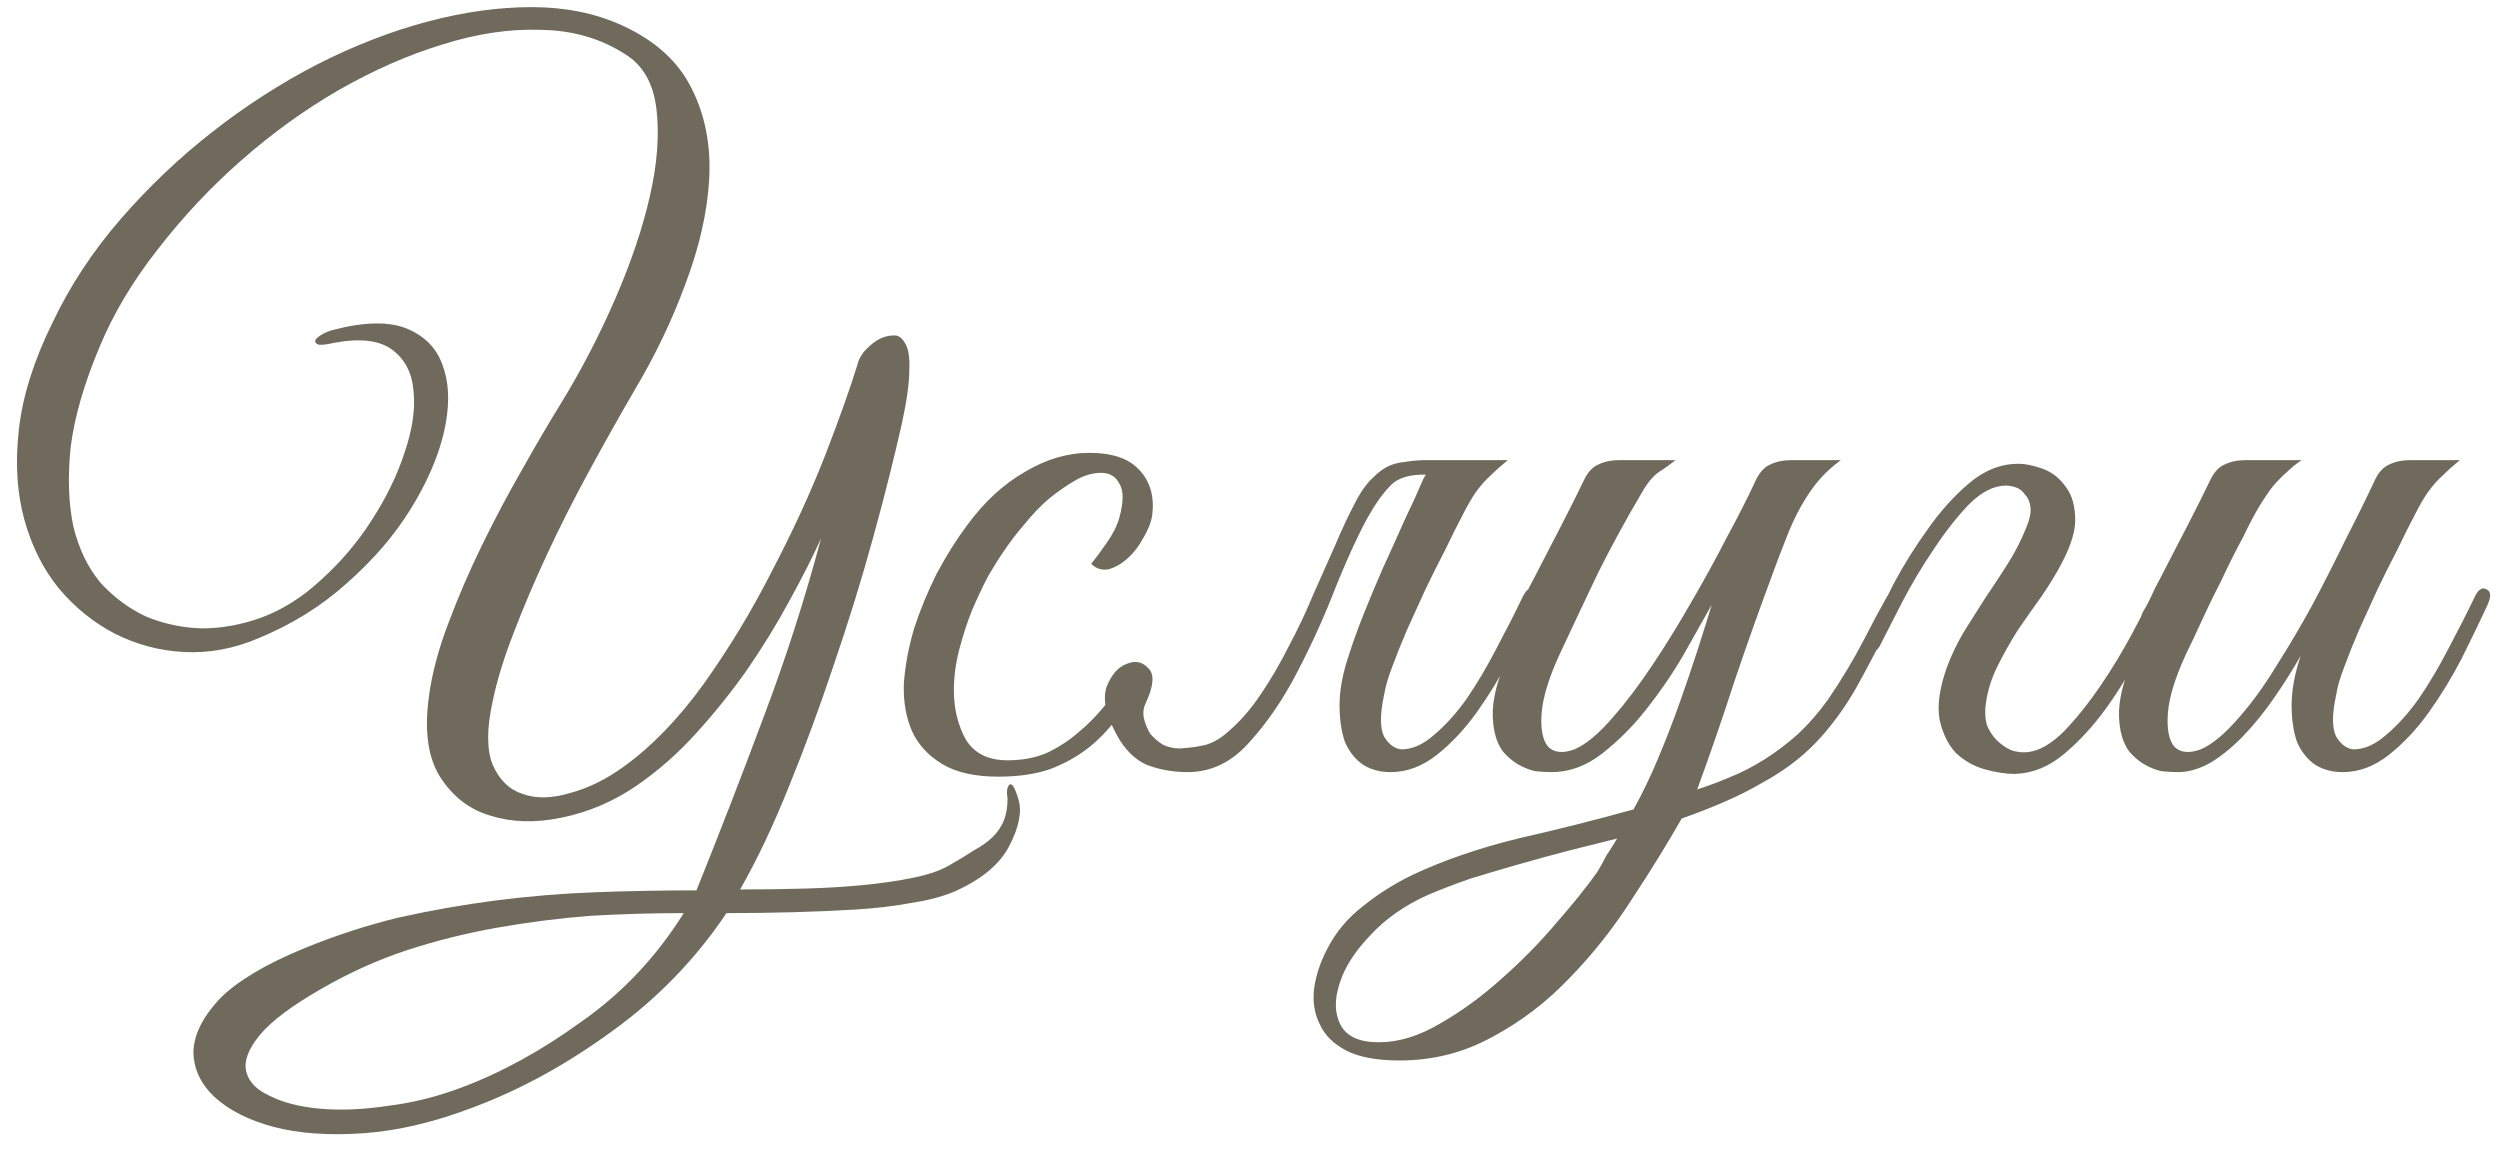 <?xml version="1.0" encoding="UTF-8"?> <svg xmlns="http://www.w3.org/2000/svg" width="152" height="70" viewBox="0 0 152 70" fill="none"> <path d="M61.923 48.604C62.144 49.341 61.96 50.281 61.37 51.424C60.78 52.567 59.637 53.508 57.941 54.245C57.203 54.54 56.337 54.761 55.342 54.909C54.346 55.093 53.258 55.222 52.079 55.296C50.899 55.37 49.627 55.425 48.263 55.462C46.935 55.498 45.571 55.517 44.17 55.517C42.29 58.319 39.967 60.716 37.202 62.707C34.473 64.698 31.689 66.228 28.85 67.297C26.454 68.219 24.205 68.753 22.103 68.901C20.002 69.048 18.177 68.919 16.628 68.514C15.116 68.108 13.918 67.5 13.033 66.689C12.185 65.877 11.761 64.956 11.761 63.923C11.798 62.891 12.333 61.822 13.365 60.716C14.434 59.646 16.13 58.633 18.453 57.674C20.334 56.9 22.251 56.273 24.205 55.794C26.196 55.351 28.187 55.001 30.178 54.743C32.206 54.485 34.233 54.319 36.261 54.245C38.326 54.171 40.354 54.134 42.345 54.134C43.783 50.558 45.147 47.037 46.438 43.571C47.765 40.068 48.926 36.455 49.922 32.731C49.406 33.874 48.76 35.146 47.986 36.547C47.249 37.911 46.401 39.294 45.442 40.695C44.483 42.059 43.432 43.368 42.29 44.622C41.184 45.839 39.985 46.889 38.695 47.774C37.294 48.733 35.782 49.378 34.16 49.71C32.574 50.042 31.136 50.005 29.846 49.599C28.555 49.231 27.523 48.438 26.749 47.221C26.012 46.041 25.79 44.401 26.085 42.299C26.27 40.935 26.657 39.478 27.247 37.93C27.837 36.345 28.519 34.759 29.293 33.174C30.067 31.588 30.878 30.058 31.726 28.583C32.574 27.072 33.386 25.689 34.16 24.436C35.376 22.445 36.464 20.343 37.423 18.131C38.381 15.919 39.082 13.835 39.524 11.881C39.967 9.927 40.096 8.176 39.911 6.627C39.727 5.079 39.1 3.973 38.031 3.309C36.556 2.35 34.86 1.853 32.943 1.816C31.026 1.742 29.016 2.037 26.915 2.701C24.85 3.327 22.748 4.249 20.61 5.466C18.508 6.683 16.517 8.121 14.637 9.78C12.793 11.402 11.116 13.19 9.604 15.144C8.093 17.061 6.913 19.034 6.065 21.062C5.106 23.348 4.516 25.394 4.295 27.201C4.111 29.007 4.166 30.611 4.461 32.012C4.793 33.377 5.346 34.52 6.12 35.441C6.931 36.326 7.853 37.008 8.885 37.487C9.955 37.93 11.079 38.17 12.259 38.206C13.476 38.206 14.692 37.985 15.909 37.543C17.2 37.063 18.416 36.289 19.559 35.22C20.739 34.151 21.753 32.953 22.601 31.625C23.486 30.261 24.149 28.897 24.592 27.533C25.071 26.132 25.256 24.896 25.145 23.827C25.071 22.721 24.647 21.873 23.873 21.283C23.099 20.693 21.919 20.546 20.334 20.841C19.854 20.951 19.522 20.988 19.338 20.951C19.191 20.878 19.135 20.785 19.172 20.675C19.246 20.564 19.375 20.454 19.559 20.343C19.744 20.232 19.965 20.14 20.223 20.066C22.177 19.55 23.707 19.532 24.813 20.011C25.919 20.49 26.638 21.283 26.97 22.389C27.339 23.495 27.339 24.823 26.97 26.371C26.601 27.883 25.919 29.431 24.924 31.017C23.965 32.565 22.693 34.04 21.108 35.441C19.559 36.842 17.753 37.967 15.688 38.815C14.213 39.442 12.72 39.718 11.208 39.644C9.733 39.571 8.332 39.202 7.005 38.538C5.714 37.875 4.572 36.953 3.576 35.773C2.617 34.593 1.917 33.192 1.474 31.57C1.032 29.948 0.921 28.141 1.143 26.15C1.364 24.122 2.046 21.947 3.189 19.624C4.258 17.375 5.641 15.273 7.337 13.319C9.033 11.365 10.895 9.595 12.923 8.01C14.95 6.425 17.07 5.06 19.283 3.917C21.532 2.774 23.762 1.908 25.975 1.318C28.187 0.728 30.307 0.433 32.335 0.433C34.362 0.433 36.188 0.802 37.81 1.539C39.838 2.461 41.257 3.751 42.068 5.411C42.88 7.033 43.23 8.858 43.119 10.886C43.008 12.877 42.529 14.997 41.681 17.246C40.87 19.458 39.838 21.615 38.584 23.717C37.662 25.302 36.741 26.943 35.819 28.639C34.897 30.335 34.049 32.012 33.275 33.672C32.501 35.331 31.819 36.934 31.229 38.483C30.639 39.995 30.215 41.377 29.956 42.631C29.588 44.29 29.588 45.581 29.956 46.502C30.362 47.424 30.971 48.014 31.782 48.272C32.593 48.567 33.551 48.548 34.657 48.217C35.764 47.922 36.851 47.387 37.92 46.613C39.617 45.396 41.239 43.719 42.787 41.58C44.336 39.405 45.718 37.119 46.935 34.722C48.189 32.326 49.258 30.003 50.143 27.754C51.028 25.468 51.691 23.606 52.134 22.168C52.171 21.947 52.3 21.689 52.521 21.394C52.779 21.099 53.056 20.859 53.351 20.675C53.682 20.49 53.996 20.398 54.291 20.398C54.586 20.361 54.825 20.509 55.01 20.841C55.231 21.172 55.323 21.726 55.286 22.5C55.286 23.274 55.139 24.343 54.844 25.708C54.364 27.846 53.775 30.187 53.074 32.731C52.373 35.275 51.581 37.838 50.696 40.419C49.848 42.963 48.945 45.415 47.986 47.774C47.027 50.171 46.032 52.272 44.999 54.079C46.364 54.079 47.691 54.061 48.981 54.024C50.272 53.987 51.47 53.913 52.576 53.803C53.682 53.692 54.678 53.544 55.563 53.36C56.448 53.176 57.148 52.936 57.664 52.641C58.254 52.309 58.77 51.996 59.213 51.701C59.692 51.443 60.079 51.166 60.374 50.871C60.669 50.576 60.891 50.245 61.038 49.876C61.185 49.507 61.259 49.065 61.259 48.548C61.185 48.143 61.222 47.866 61.37 47.719C61.517 47.572 61.702 47.866 61.923 48.604ZM41.571 55.517C39.69 55.517 37.791 55.572 35.874 55.683C33.994 55.83 32.113 56.07 30.233 56.402C28.353 56.734 26.509 57.195 24.703 57.785C22.933 58.374 21.218 59.149 19.559 60.107C17.753 61.14 16.499 62.08 15.798 62.928C15.098 63.776 14.821 64.513 14.969 65.14C15.116 65.767 15.596 66.265 16.407 66.633C17.218 67.039 18.232 67.297 19.449 67.408C20.702 67.518 22.066 67.463 23.541 67.242C25.053 67.057 26.546 66.689 28.021 66.136C30.491 65.214 32.943 63.868 35.376 62.098C37.847 60.365 39.911 58.172 41.571 55.517ZM70.052 31.349C69.978 31.791 69.794 32.252 69.499 32.731C69.241 33.211 68.927 33.616 68.559 33.948C68.19 34.28 67.803 34.501 67.397 34.612C66.992 34.685 66.641 34.575 66.346 34.28C66.641 33.911 66.955 33.487 67.287 33.008C67.655 32.492 67.913 31.976 68.061 31.459C68.319 30.501 68.319 29.819 68.061 29.413C67.84 28.971 67.471 28.749 66.955 28.749C66.439 28.749 65.922 28.897 65.406 29.192C64.89 29.487 64.355 29.855 63.802 30.298C63.286 30.74 62.788 31.256 62.309 31.846C61.83 32.4 61.406 32.953 61.037 33.506C60.779 33.874 60.466 34.372 60.097 34.999C59.765 35.626 59.433 36.326 59.101 37.1C58.806 37.838 58.548 38.63 58.327 39.478C58.106 40.327 57.995 41.156 57.995 41.967C57.995 43.073 58.235 44.069 58.714 44.954C59.23 45.802 60.078 46.226 61.258 46.226C62.143 46.226 62.936 46.078 63.636 45.783C64.337 45.452 64.964 45.046 65.517 44.567C66.107 44.087 66.641 43.553 67.121 42.963C67.6 42.336 68.061 41.709 68.503 41.082C68.835 40.603 69.13 40.419 69.388 40.529C69.683 40.64 69.683 40.953 69.388 41.469C68.946 42.244 68.448 42.981 67.895 43.682C67.379 44.382 66.789 44.991 66.125 45.507C65.462 46.023 64.687 46.447 63.802 46.779C62.917 47.074 61.885 47.221 60.705 47.221C59.267 47.221 58.124 46.963 57.276 46.447C56.428 45.931 55.82 45.267 55.451 44.456C55.083 43.608 54.917 42.649 54.954 41.58C55.027 40.511 55.23 39.405 55.562 38.262C55.931 37.119 56.392 35.994 56.945 34.888C57.535 33.782 58.161 32.787 58.825 31.902C59.857 30.501 61.019 29.431 62.309 28.694C63.6 27.92 64.909 27.533 66.236 27.533C67.637 27.533 68.651 27.883 69.278 28.583C69.941 29.284 70.199 30.206 70.052 31.349ZM86.533 29.137C86.754 28.694 87.031 28.399 87.362 28.252C87.731 28.067 88.174 27.975 88.69 27.975H91.676C91.271 28.307 90.92 28.62 90.625 28.915C90.33 29.173 90.035 29.505 89.74 29.911C89.482 30.279 89.206 30.759 88.911 31.349C88.616 31.902 88.266 32.602 87.86 33.45C87.454 34.224 87.049 35.036 86.643 35.884C86.275 36.695 85.906 37.506 85.537 38.317C85.205 39.091 84.91 39.829 84.652 40.529C84.394 41.193 84.228 41.764 84.155 42.244C83.897 43.424 83.897 44.272 84.155 44.788C84.45 45.267 84.8 45.525 85.205 45.562C85.869 45.562 86.533 45.267 87.196 44.677C87.897 44.087 88.561 43.35 89.187 42.465C89.814 41.543 90.404 40.548 90.957 39.478C91.547 38.372 92.082 37.322 92.561 36.326C92.782 35.847 93.022 35.681 93.28 35.828C93.575 35.939 93.593 36.271 93.335 36.824C92.893 37.782 92.377 38.852 91.787 40.032C91.197 41.175 90.533 42.262 89.796 43.295C89.058 44.327 88.247 45.193 87.362 45.894C86.478 46.594 85.537 46.945 84.542 46.945C83.915 46.945 83.362 46.797 82.883 46.502C82.403 46.17 82.035 45.709 81.776 45.12C81.555 44.493 81.445 43.737 81.445 42.852C81.445 41.967 81.629 40.972 81.998 39.866C82.256 39.054 82.569 38.188 82.938 37.266C83.307 36.345 83.694 35.423 84.099 34.501C84.542 33.542 84.966 32.602 85.371 31.68C85.814 30.759 86.201 29.911 86.533 29.137ZM74.642 44.511C75.38 43.885 76.043 43.129 76.633 42.244C77.26 41.322 77.831 40.345 78.348 39.313C78.901 38.28 79.398 37.229 79.841 36.16C80.32 35.091 80.763 34.096 81.168 33.174C81.574 32.215 81.961 31.386 82.33 30.685C82.698 29.948 83.085 29.395 83.491 29.026C83.786 28.731 84.081 28.51 84.376 28.362C84.671 28.215 85.021 28.122 85.427 28.086C85.832 28.012 86.293 27.975 86.809 27.975C87.362 27.975 88.044 27.975 88.856 27.975C89.003 27.975 89.022 28.03 88.911 28.141C88.8 28.215 88.634 28.307 88.413 28.418C88.192 28.528 87.915 28.639 87.584 28.749C87.289 28.823 87.031 28.86 86.809 28.86C85.74 28.823 84.984 29.044 84.542 29.524C84.099 29.966 83.638 30.611 83.159 31.459C82.569 32.529 81.924 33.93 81.224 35.663C80.56 37.395 79.785 39.11 78.901 40.806C78.053 42.465 77.076 43.903 75.969 45.12C74.9 46.336 73.647 46.945 72.209 46.945C71.324 46.945 70.494 46.797 69.72 46.502C68.983 46.17 68.374 45.562 67.895 44.677C67.231 43.461 67.028 42.483 67.287 41.746C67.582 41.009 67.987 40.548 68.503 40.363C69.019 40.142 69.462 40.234 69.831 40.64C70.199 41.009 70.144 41.709 69.665 42.742C69.517 43.036 69.48 43.35 69.554 43.682C69.628 44.014 69.757 44.327 69.941 44.622C70.162 44.88 70.421 45.101 70.716 45.285C71.047 45.433 71.379 45.507 71.711 45.507C72.338 45.47 72.872 45.396 73.315 45.285C73.794 45.138 74.237 44.88 74.642 44.511ZM115.412 36.934C114.453 38.852 113.605 40.474 112.868 41.801C112.131 43.092 111.301 44.216 110.379 45.175C109.494 46.097 108.407 46.908 107.116 47.608C105.863 48.346 104.24 49.065 102.249 49.765C101.364 51.314 100.351 52.955 99.208 54.687C98.102 56.42 96.848 58.006 95.447 59.444C94.046 60.918 92.479 62.117 90.746 63.038C89.013 63.997 87.133 64.476 85.105 64.476C83.704 64.476 82.616 64.274 81.842 63.868C81.067 63.462 80.533 62.928 80.238 62.264C79.906 61.6 79.796 60.863 79.906 60.052C80.017 59.278 80.275 58.504 80.68 57.729C81.197 56.697 81.934 55.812 82.893 55.075C83.814 54.337 84.81 53.71 85.879 53.194C87.759 52.309 89.898 51.572 92.294 50.982C94.728 50.429 97.069 49.839 99.318 49.212C99.834 48.291 100.332 47.258 100.811 46.115C101.291 44.972 101.733 43.829 102.139 42.686C102.544 41.543 102.913 40.456 103.245 39.423C103.577 38.391 103.853 37.506 104.074 36.769C103.595 37.617 103.024 38.63 102.36 39.81C101.696 40.953 100.94 42.059 100.092 43.129C99.281 44.161 98.378 45.064 97.382 45.839C96.424 46.576 95.41 46.945 94.341 46.945C94.046 46.945 93.714 46.926 93.345 46.889C93.013 46.816 92.682 46.687 92.35 46.502C92.018 46.318 91.704 46.06 91.409 45.728C91.151 45.396 90.967 44.972 90.856 44.456C90.746 43.866 90.727 43.295 90.801 42.742C90.875 42.188 91.004 41.654 91.188 41.138C91.409 40.585 91.649 40.068 91.907 39.589C92.202 39.073 92.479 38.557 92.737 38.041C92.552 38.041 92.368 37.985 92.184 37.875C92.036 37.764 92.055 37.524 92.239 37.156C92.424 36.861 92.589 36.547 92.737 36.215C92.884 35.884 93.05 35.552 93.235 35.22C93.788 34.151 94.341 33.082 94.894 32.012C95.447 30.943 95.926 29.985 96.332 29.137C96.553 28.694 96.829 28.399 97.161 28.252C97.53 28.067 97.972 27.975 98.489 27.975H101.862C101.604 28.196 101.272 28.436 100.867 28.694C100.498 28.952 100.148 29.376 99.816 29.966C98.857 31.588 97.972 33.211 97.161 34.833C96.387 36.455 95.613 38.096 94.838 39.755C94.175 41.193 93.806 42.391 93.732 43.35C93.659 44.309 93.788 44.991 94.12 45.396C94.488 45.765 95.023 45.82 95.723 45.562C96.424 45.267 97.217 44.603 98.102 43.571C98.876 42.686 99.668 41.635 100.48 40.419C101.291 39.202 102.065 37.948 102.802 36.658C103.577 35.331 104.296 34.022 104.959 32.731C105.66 31.441 106.268 30.243 106.784 29.137C107.006 28.694 107.282 28.399 107.614 28.252C107.983 28.067 108.425 27.975 108.941 27.975H111.928C111.412 28.344 110.951 28.768 110.545 29.247C110.176 29.689 109.826 30.206 109.494 30.796C109.162 31.386 108.849 32.068 108.554 32.842C108.259 33.579 107.946 34.409 107.614 35.331C106.913 37.211 106.194 39.239 105.457 41.414C104.756 43.59 104.001 45.783 103.19 47.995C103.779 47.811 104.425 47.572 105.125 47.276C105.863 46.982 106.582 46.613 107.282 46.17C107.983 45.728 108.665 45.212 109.328 44.622C109.992 43.995 110.6 43.295 111.153 42.52C112.001 41.267 112.72 40.068 113.31 38.925C113.9 37.782 114.343 36.953 114.638 36.437C114.896 35.957 115.154 35.791 115.412 35.939C115.67 36.05 115.67 36.381 115.412 36.934ZM98.323 50.982C97.438 51.203 96.479 51.443 95.447 51.701C94.451 51.959 93.437 52.236 92.405 52.531C91.373 52.825 90.377 53.12 89.419 53.415C88.46 53.747 87.594 54.079 86.819 54.411C85.418 55.038 84.257 55.849 83.335 56.844C82.376 57.84 81.75 58.817 81.455 59.776C81.123 60.771 81.141 61.619 81.51 62.319C81.879 63.02 82.653 63.37 83.833 63.37C85.049 63.37 86.303 62.983 87.594 62.209C88.884 61.471 90.119 60.568 91.299 59.499C92.516 58.43 93.622 57.305 94.617 56.125C95.65 54.946 96.479 53.913 97.106 53.028C97.29 52.733 97.475 52.401 97.659 52.033C97.88 51.701 98.102 51.351 98.323 50.982ZM118.366 40.585C118.624 39.884 118.956 39.184 119.361 38.483C119.804 37.782 120.246 37.082 120.689 36.381C121.168 35.681 121.629 34.98 122.071 34.28C122.514 33.579 122.883 32.86 123.178 32.123C123.399 31.607 123.491 31.183 123.454 30.851C123.417 30.519 123.307 30.261 123.122 30.077C122.975 29.855 122.79 29.708 122.569 29.634C122.348 29.561 122.145 29.524 121.961 29.524C121.223 29.524 120.468 29.911 119.693 30.685C118.956 31.459 118.237 32.381 117.536 33.45C116.836 34.483 116.209 35.533 115.656 36.603C115.103 37.672 114.679 38.502 114.384 39.091C114.273 39.349 114.144 39.515 113.997 39.589C113.849 39.663 113.72 39.681 113.61 39.644C113.499 39.571 113.425 39.46 113.389 39.313C113.389 39.128 113.462 38.889 113.61 38.594C114.015 37.746 114.513 36.732 115.103 35.552C115.73 34.372 116.43 33.248 117.205 32.178C117.979 31.072 118.827 30.132 119.749 29.358C120.67 28.583 121.666 28.196 122.735 28.196C123.104 28.196 123.565 28.288 124.118 28.473C124.671 28.657 125.132 28.989 125.5 29.468C125.906 29.948 126.127 30.574 126.164 31.349C126.238 32.123 125.961 33.1 125.334 34.28C125.003 34.907 124.597 35.57 124.118 36.271C123.638 36.934 123.159 37.617 122.68 38.317C122.237 39.018 121.832 39.737 121.463 40.474C121.094 41.211 120.855 41.967 120.744 42.742C120.67 43.221 120.689 43.663 120.799 44.069C120.947 44.438 121.15 44.751 121.408 45.009C121.666 45.267 121.961 45.47 122.293 45.617C122.624 45.728 122.956 45.765 123.288 45.728C123.989 45.654 124.726 45.23 125.5 44.456C126.275 43.645 127.012 42.723 127.713 41.691C128.413 40.658 129.04 39.626 129.593 38.594C130.146 37.561 130.57 36.75 130.865 36.16C131.086 35.681 131.326 35.515 131.584 35.663C131.879 35.773 131.897 36.105 131.639 36.658C131.234 37.506 130.717 38.52 130.091 39.7C129.501 40.88 128.819 42.004 128.044 43.073C127.27 44.143 126.422 45.064 125.5 45.839C124.579 46.613 123.583 47.018 122.514 47.055C121.961 47.055 121.352 46.963 120.689 46.779C120.025 46.594 119.435 46.263 118.919 45.783C118.44 45.267 118.108 44.585 117.924 43.737C117.776 42.889 117.924 41.838 118.366 40.585ZM151.221 36.824C150.778 37.782 150.262 38.852 149.672 40.032C149.082 41.175 148.419 42.262 147.681 43.295C146.944 44.327 146.133 45.193 145.248 45.894C144.363 46.594 143.423 46.945 142.427 46.945C141.8 46.945 141.247 46.797 140.768 46.502C140.289 46.17 139.92 45.709 139.662 45.12C139.441 44.493 139.33 43.737 139.33 42.852C139.33 41.967 139.514 40.972 139.883 39.866C139.404 40.714 138.869 41.562 138.279 42.41C137.726 43.221 137.118 43.977 136.454 44.677C135.827 45.341 135.164 45.894 134.463 46.336C133.763 46.742 133.081 46.945 132.417 46.945C132.122 46.945 131.79 46.926 131.421 46.889C131.09 46.816 130.758 46.687 130.426 46.502C130.094 46.318 129.781 46.06 129.486 45.728C129.228 45.396 129.043 44.972 128.933 44.456C128.822 43.866 128.804 43.295 128.877 42.742C128.951 42.188 129.08 41.654 129.265 41.138C129.486 40.585 129.725 40.068 129.984 39.589C130.278 39.073 130.555 38.557 130.813 38.041C130.629 38.041 130.444 37.985 130.26 37.875C130.113 37.764 130.131 37.524 130.315 37.156C130.5 36.861 130.666 36.547 130.813 36.215C130.961 35.884 131.126 35.552 131.311 35.22C131.864 34.151 132.417 33.082 132.97 32.012C133.523 30.943 134.002 29.985 134.408 29.137C134.629 28.694 134.906 28.399 135.238 28.252C135.606 28.067 136.049 27.975 136.565 27.975H139.938C139.607 28.196 139.312 28.436 139.054 28.694C138.795 28.915 138.519 29.192 138.224 29.524C137.966 29.855 137.689 30.261 137.394 30.74C137.099 31.22 136.768 31.846 136.399 32.621C135.883 33.579 135.422 34.501 135.016 35.386C134.611 36.16 134.224 36.953 133.855 37.764C133.486 38.575 133.173 39.239 132.915 39.755C132.251 41.193 131.882 42.391 131.809 43.35C131.735 44.309 131.864 44.991 132.196 45.396C132.564 45.765 133.099 45.82 133.8 45.562C134.5 45.267 135.293 44.603 136.178 43.571C136.952 42.686 137.708 41.635 138.445 40.419C139.219 39.202 139.957 37.948 140.657 36.658C141.358 35.331 142.022 34.022 142.648 32.731C143.312 31.441 143.902 30.243 144.418 29.137C144.639 28.694 144.916 28.399 145.248 28.252C145.616 28.067 146.059 27.975 146.575 27.975H149.562C149.156 28.307 148.806 28.62 148.511 28.915C148.216 29.173 147.921 29.505 147.626 29.911C147.368 30.279 147.091 30.759 146.796 31.349C146.501 31.902 146.151 32.602 145.745 33.45C145.34 34.224 144.934 35.036 144.529 35.884C144.16 36.695 143.791 37.506 143.423 38.317C143.091 39.091 142.796 39.829 142.538 40.529C142.28 41.193 142.114 41.764 142.04 42.244C141.782 43.424 141.782 44.272 142.04 44.788C142.335 45.267 142.685 45.525 143.091 45.562C143.754 45.562 144.418 45.267 145.082 44.677C145.782 44.087 146.446 43.35 147.073 42.465C147.7 41.543 148.29 40.548 148.843 39.478C149.432 38.372 149.967 37.322 150.446 36.326C150.668 35.847 150.907 35.681 151.165 35.828C151.46 35.939 151.479 36.271 151.221 36.824Z" fill="#706A5C"></path> </svg> 